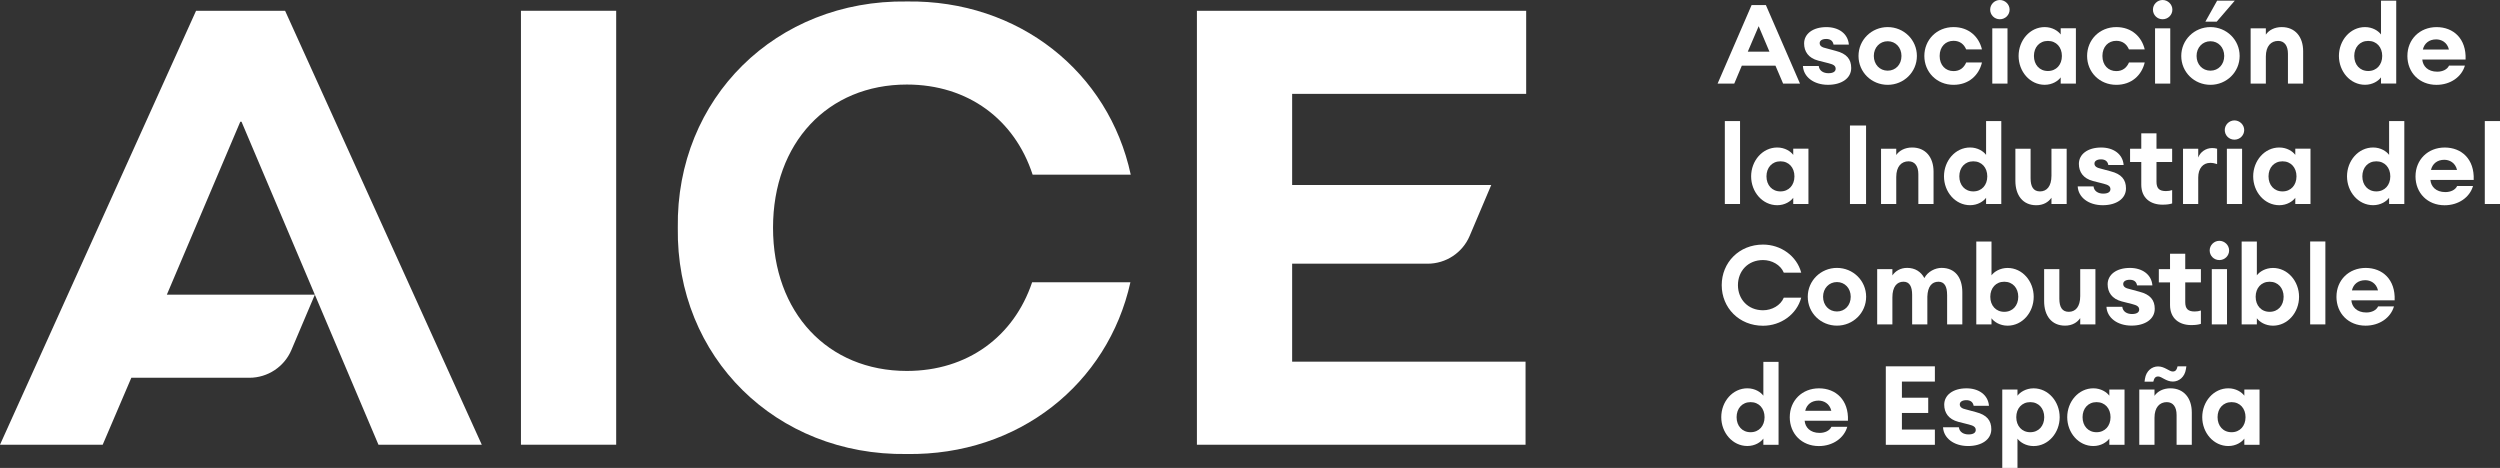 <?xml version="1.0" encoding="UTF-8"?>
<svg xmlns="http://www.w3.org/2000/svg" width="390" height="73" viewBox="0 0 390 73" fill="none">
  <rect x="0" y="0" width="390" height="73" fill="#333333" stroke="none"/>
  <path d="M81.268 1.681H96.124V69.375H81.268V1.681Z" fill="white"></path>
  <path d="M161.012 44.032C158.161 52.51 150.93 57.867 141.469 57.867C129.138 57.867 120.593 48.777 120.593 35.528C120.593 22.279 129.138 13.189 141.469 13.189C151.017 13.189 158.29 18.64 161.09 27.25H176.396C172.962 11.271 158.967 -0.018 141.469 0.231C121.079 -0.06 105.446 15.317 105.737 35.528C105.446 55.74 121.079 71.116 141.469 70.826C158.886 71.074 172.826 59.892 176.344 44.032H161.012Z" fill="white"></path>
  <path d="M44.471 1.681H30.586L0 69.375H16.021L20.488 58.931H38.898C41.759 58.931 44.345 57.222 45.458 54.599L49.116 45.972H26.026L37.483 18.991H37.678L59.039 69.375H75.158L44.474 1.681H44.471Z" fill="white"></path>
  <path d="M238.083 14.64V1.681H186.718V69.375H237.986V56.417H201.574V41.137H222.706C225.567 41.137 228.153 39.429 229.266 36.805L232.636 28.855H201.574V14.64H238.083Z" fill="white"></path>
  <path d="M273.246 0.793H275.479L280.797 13.039H278.165L276.971 10.244H271.724L270.546 13.039H267.947L273.249 0.793H273.246ZM272.656 8.056H276.032L274.352 4.087L272.656 8.056Z" fill="white"></path>
  <path d="M281.25 10.299H283.726C283.813 11.057 284.47 11.421 285.234 11.421C285.998 11.421 286.361 11.144 286.361 10.731C286.361 10.267 286.03 10.058 285.27 9.867L283.642 9.455C282.117 9.058 281.441 8.04 281.441 6.782C281.441 5.3 282.774 4.229 284.924 4.229C286.81 4.229 288.283 5.229 288.422 6.957H286.034C285.914 6.283 285.428 6.077 284.891 6.077C284.286 6.077 283.868 6.318 283.868 6.731C283.868 7.214 284.318 7.405 284.856 7.524L286.38 7.937C288.095 8.368 288.788 9.248 288.788 10.609C288.788 12.23 287.264 13.23 285.17 13.23C282.936 13.23 281.341 11.989 281.256 10.296L281.25 10.299Z" fill="white"></path>
  <path d="M289.927 8.729C289.927 6.212 291.969 4.226 294.481 4.226C296.993 4.226 299.035 6.209 299.035 8.729C299.035 11.25 296.993 13.233 294.481 13.233C291.969 13.233 289.927 11.266 289.927 8.729ZM296.63 8.729C296.63 7.401 295.711 6.434 294.481 6.434C293.251 6.434 292.316 7.401 292.316 8.729C292.316 10.057 293.235 11.024 294.481 11.024C295.727 11.024 296.63 10.057 296.63 8.729Z" fill="white"></path>
  <path d="M300.197 8.729C300.197 6.228 302.12 4.226 304.751 4.226C307.14 4.226 308.716 5.728 309.185 7.711H306.725C306.395 6.934 305.774 6.367 304.751 6.367C303.505 6.367 302.586 7.282 302.586 8.729C302.586 10.177 303.505 11.092 304.751 11.092C305.774 11.092 306.395 10.522 306.725 9.748H309.185C308.716 11.73 307.143 13.233 304.751 13.233C302.12 13.233 300.197 11.231 300.197 8.729Z" fill="white"></path>
  <path d="M310.467 1.502C310.467 0.674 311.159 0 311.975 0C312.79 0 313.499 0.674 313.499 1.502C313.499 2.331 312.823 3.004 311.975 3.004C311.127 3.004 310.467 2.331 310.467 1.502ZM310.797 4.416H313.169V13.042H310.797V4.416Z" fill="white"></path>
  <path d="M314.901 8.729C314.901 6.296 316.668 4.226 318.973 4.226C320.167 4.226 321.07 4.829 321.468 5.38V4.413H323.84V13.039H321.468V12.072C321.07 12.623 320.17 13.229 318.973 13.229C316.668 13.229 314.901 11.16 314.901 8.726V8.729ZM321.656 8.729C321.656 7.366 320.788 6.383 319.474 6.383C318.16 6.383 317.293 7.366 317.293 8.729C317.293 10.093 318.16 11.076 319.474 11.076C320.788 11.076 321.656 10.093 321.656 8.729Z" fill="white"></path>
  <path d="M325.588 8.729C325.588 6.228 327.511 4.226 330.142 4.226C332.531 4.226 334.107 5.728 334.576 7.711H332.117C331.787 6.934 331.165 6.367 330.142 6.367C328.896 6.367 327.977 7.282 327.977 8.729C327.977 10.177 328.896 11.092 330.142 11.092C331.165 11.092 331.787 10.522 332.117 9.748H334.576C334.107 11.73 332.534 13.233 330.142 13.233C327.511 13.233 325.588 11.231 325.588 8.729Z" fill="white"></path>
  <path d="M335.858 1.502C335.858 0.674 336.55 0 337.366 0C338.182 0 338.891 0.674 338.891 1.502C338.891 2.331 338.214 3.004 337.366 3.004C336.518 3.004 335.858 2.331 335.858 1.502ZM336.188 4.416H338.56V13.042H336.188V4.416Z" fill="white"></path>
  <path d="M340.276 8.729C340.276 6.212 342.318 4.226 344.83 4.226C347.341 4.226 349.384 6.208 349.384 8.729C349.384 11.25 347.341 13.232 344.83 13.232C342.318 13.232 340.276 11.266 340.276 8.729ZM346.979 8.729C346.979 7.401 346.06 6.434 344.83 6.434C343.6 6.434 342.665 7.401 342.665 8.729C342.665 10.057 343.584 11.024 344.83 11.024C346.076 11.024 346.979 10.057 346.979 8.729ZM345.872 0.103H348.626L345.804 3.381H344.037L345.872 0.103Z" fill="white"></path>
  <path d="M351.099 4.416H353.472V5.399C353.938 4.71 354.822 4.226 355.948 4.226C358.042 4.226 359.291 5.744 359.291 7.988V13.042H356.919V8.384C356.919 7.143 356.382 6.383 355.394 6.383C354.288 6.383 353.472 7.176 353.472 8.832V13.042H351.099V4.416Z" fill="white"></path>
  <path d="M364.871 8.729C364.871 6.295 366.638 4.226 368.943 4.226C370.137 4.226 371.04 4.829 371.438 5.38V0.1H373.811V13.036H371.438V12.069C371.04 12.62 370.141 13.226 368.943 13.226C366.638 13.226 364.871 11.156 364.871 8.723V8.729ZM371.626 8.729C371.626 7.365 370.759 6.382 369.445 6.382C368.131 6.382 367.263 7.365 367.263 8.729C367.263 10.093 368.131 11.076 369.445 11.076C370.759 11.076 371.626 10.093 371.626 8.729Z" fill="white"></path>
  <path d="M375.555 8.713C375.555 6.144 377.478 4.229 380.109 4.229C382.74 4.229 384.767 6.041 384.631 9.284H377.876C377.963 10.303 378.724 11.183 380.213 11.183C381.044 11.183 381.773 10.838 382.048 10.235H384.524C384.022 11.979 382.29 13.236 380.09 13.236C377.439 13.236 375.552 11.337 375.552 8.717L375.555 8.713ZM377.963 7.73H382.035C381.757 6.573 380.841 6.144 380.044 6.144C378.937 6.144 378.19 6.766 377.966 7.73H377.963Z" fill="white"></path>
  <path d="M269.073 18.887H271.446V31.823H269.073V18.887Z" fill="white"></path>
  <path d="M273.177 27.513C273.177 25.079 274.945 23.01 277.249 23.01C278.444 23.01 279.347 23.613 279.745 24.164V23.197H282.117V31.823H279.745V30.856C279.347 31.407 278.447 32.013 277.249 32.013C274.945 32.013 273.177 29.944 273.177 27.51V27.513ZM279.932 27.513C279.932 26.149 279.065 25.166 277.751 25.166C276.437 25.166 275.569 26.149 275.569 27.513C275.569 28.877 276.437 29.86 277.751 29.86C279.065 29.86 279.932 28.877 279.932 27.513Z" fill="white"></path>
  <path d="M288.594 19.58H291.105V31.826H288.594V19.58Z" fill="white"></path>
  <path d="M293.442 23.2H295.815V24.183C296.281 23.493 297.164 23.01 298.291 23.01C300.385 23.01 301.634 24.528 301.634 26.772V31.826H299.262V27.168C299.262 25.927 298.724 25.166 297.737 25.166C296.63 25.166 295.815 25.959 295.815 27.616V31.826H293.442V23.2Z" fill="white"></path>
  <path d="M303.262 27.513C303.262 25.079 305.029 23.009 307.334 23.009C308.528 23.009 309.431 23.612 309.829 24.163V18.883H312.202V31.819H309.829V30.852C309.431 31.404 308.531 32.01 307.334 32.01C305.029 32.01 303.262 29.94 303.262 27.506V27.513ZM310.017 27.513C310.017 26.149 309.149 25.166 307.835 25.166C306.521 25.166 305.654 26.149 305.654 27.513C305.654 28.876 306.521 29.859 307.835 29.859C309.149 29.859 310.017 28.876 310.017 27.513Z" fill="white"></path>
  <path d="M314.399 28.203V23.2H316.772V27.806C316.772 29.118 317.205 29.86 318.244 29.86C319.283 29.86 320.028 29.083 320.028 27.41V23.2H322.4V31.826H320.028V30.843C319.559 31.532 318.762 32.016 317.655 32.016C315.577 32.016 314.399 30.482 314.399 28.203Z" fill="white"></path>
  <path d="M324.116 29.083H326.592C326.679 29.841 327.336 30.205 328.1 30.205C328.864 30.205 329.226 29.928 329.226 29.515C329.226 29.051 328.896 28.841 328.135 28.651L326.507 28.238C324.983 27.842 324.306 26.823 324.306 25.566C324.306 24.083 325.64 23.013 327.789 23.013C329.676 23.013 331.149 24.012 331.288 25.74H328.899C328.779 25.067 328.294 24.86 327.757 24.86C327.151 24.86 326.734 25.102 326.734 25.515C326.734 25.998 327.184 26.188 327.721 26.308L329.246 26.72C330.961 27.152 331.654 28.032 331.654 29.393C331.654 31.014 330.129 32.013 328.035 32.013C325.802 32.013 324.206 30.772 324.122 29.08L324.116 29.083Z" fill="white"></path>
  <path d="M334.039 28.805V25.269H332.291V23.2H334.039V20.801H336.412V23.2H338.855V25.269H336.412V28.341C336.412 29.392 336.845 29.808 337.884 29.808C338.247 29.808 338.577 29.756 338.855 29.653V31.739C338.457 31.861 338.023 31.929 337.347 31.929C335.512 31.929 334.039 30.93 334.039 28.805Z" fill="white"></path>
  <path d="M340.551 23.2H342.923V24.579C343.218 23.735 344.102 23.097 345.073 23.097C345.331 23.097 345.574 23.113 345.869 23.2V25.598C345.506 25.479 345.192 25.408 344.794 25.408C343.668 25.408 342.923 26.269 342.923 27.703V31.826H340.551V23.2Z" fill="white"></path>
  <path d="M347.063 20.286C347.063 19.457 347.756 18.784 348.572 18.784C349.387 18.784 350.096 19.457 350.096 20.286C350.096 21.114 349.42 21.788 348.572 21.788C347.724 21.788 347.063 21.114 347.063 20.286ZM347.393 23.2H349.766V31.826H347.393V23.2Z" fill="white"></path>
  <path d="M351.497 27.513C351.497 25.079 353.265 23.01 355.569 23.01C356.763 23.01 357.666 23.613 358.065 24.164V23.197H360.437V31.823H358.065V30.856C357.666 31.407 356.767 32.013 355.569 32.013C353.265 32.013 351.497 29.944 351.497 27.51V27.513ZM358.252 27.513C358.252 26.149 357.385 25.166 356.071 25.166C354.757 25.166 353.889 26.149 353.889 27.513C353.889 28.877 354.757 29.86 356.071 29.86C357.385 29.86 358.252 28.877 358.252 27.513Z" fill="white"></path>
  <path d="M366.133 27.513C366.133 25.079 367.9 23.009 370.205 23.009C371.399 23.009 372.302 23.612 372.7 24.163V18.883H375.073V31.819H372.7V30.852C372.302 31.404 371.402 32.01 370.205 32.01C367.9 32.01 366.133 29.94 366.133 27.506V27.513ZM372.888 27.513C372.888 26.149 372.021 25.166 370.707 25.166C369.393 25.166 368.525 26.149 368.525 27.513C368.525 28.876 369.393 29.859 370.707 29.859C372.021 29.859 372.888 28.876 372.888 27.513Z" fill="white"></path>
  <path d="M376.821 27.497C376.821 24.928 378.743 23.013 381.375 23.013C384.006 23.013 386.032 24.825 385.896 28.068H379.142C379.229 29.086 379.989 29.966 381.478 29.966C382.31 29.966 383.038 29.621 383.313 29.019H385.79C385.288 30.762 383.556 32.02 381.355 32.02C378.705 32.02 376.818 30.121 376.818 27.5L376.821 27.497ZM379.229 26.514H383.3C383.022 25.357 382.106 24.928 381.31 24.928C380.203 24.928 379.455 25.55 379.232 26.514H379.229Z" fill="white"></path>
  <path d="M387.628 18.887H390.001V31.823H387.628V18.887Z" fill="white"></path>
  <path d="M268.588 44.485C268.588 40.949 271.307 38.154 275.032 38.154C277.822 38.154 280.298 39.93 280.991 42.535H278.272C277.77 41.31 276.401 40.568 275.032 40.568C272.676 40.568 271.119 42.293 271.119 44.485C271.119 46.677 272.679 48.401 275.032 48.401C276.401 48.401 277.77 47.66 278.272 46.435H280.991C280.298 49.04 277.822 50.816 275.032 50.816C271.307 50.816 268.588 48.021 268.588 44.485Z" fill="white"></path>
  <path d="M282.01 46.296C282.01 43.779 284.053 41.793 286.564 41.793C289.076 41.793 291.118 43.776 291.118 46.296C291.118 48.817 289.076 50.8 286.564 50.8C284.053 50.8 282.01 48.833 282.01 46.296ZM288.713 46.296C288.713 44.968 287.794 44.001 286.564 44.001C285.334 44.001 284.399 44.968 284.399 46.296C284.399 47.624 285.318 48.591 286.564 48.591C287.81 48.591 288.713 47.624 288.713 46.296Z" fill="white"></path>
  <path d="M303.748 46.003C303.748 44.71 303.35 43.949 302.398 43.949C301.375 43.949 300.718 44.691 300.666 46.277V50.606H298.294V45.999C298.294 44.707 297.896 43.946 296.944 43.946C295.905 43.946 295.213 44.739 295.213 46.396V50.606H292.84V41.98H295.213V42.963C295.679 42.289 296.459 41.79 297.517 41.79C298.763 41.79 299.666 42.392 300.2 43.376C300.738 42.341 301.916 41.79 302.884 41.79C304.961 41.79 306.123 43.256 306.123 45.603V50.606H303.751V45.999L303.748 46.003Z" fill="white"></path>
  <path d="M310.674 49.643V50.61H308.301V37.674H310.674V42.954C311.072 42.403 311.991 41.8 313.185 41.8C315.49 41.8 317.257 43.869 317.257 46.303C317.257 48.737 315.49 50.806 313.185 50.806C311.991 50.806 311.072 50.204 310.674 49.649V49.643ZM314.849 46.297C314.849 44.933 313.982 43.95 312.667 43.95C311.353 43.95 310.486 44.933 310.486 46.297C310.486 47.66 311.353 48.644 312.667 48.644C313.982 48.644 314.849 47.66 314.849 46.297Z" fill="white"></path>
  <path d="M318.885 46.986V41.983H321.258V46.59C321.258 47.902 321.691 48.643 322.73 48.643C323.769 48.643 324.514 47.866 324.514 46.193V41.983H326.886V50.61H324.514V49.626C324.044 50.316 323.248 50.8 322.141 50.8C320.063 50.8 318.885 49.265 318.885 46.986Z" fill="white"></path>
  <path d="M328.602 47.866H331.077C331.165 48.623 331.822 48.988 332.586 48.988C333.35 48.988 333.712 48.71 333.712 48.298C333.712 47.834 333.382 47.624 332.621 47.434L330.993 47.021C329.469 46.625 328.792 45.606 328.792 44.349C328.792 42.866 330.126 41.796 332.275 41.796C334.162 41.796 335.635 42.795 335.774 44.523H333.385C333.265 43.849 332.78 43.643 332.243 43.643C331.637 43.643 331.22 43.885 331.22 44.297C331.22 44.781 331.67 44.971 332.207 45.09L333.732 45.503C335.447 45.935 336.14 46.815 336.14 48.175C336.14 49.797 334.615 50.796 332.521 50.796C330.288 50.796 328.692 49.555 328.608 47.863L328.602 47.866Z" fill="white"></path>
  <path d="M338.525 47.589V44.053H336.777V41.983H338.525V39.585H340.898V41.983H343.341V44.053H340.898V47.125C340.898 48.176 341.331 48.592 342.37 48.592C342.733 48.592 343.063 48.54 343.341 48.437V50.522C342.943 50.645 342.51 50.713 341.833 50.713C339.998 50.713 338.525 49.713 338.525 47.589Z" fill="white"></path>
  <path d="M344.71 39.069C344.71 38.241 345.403 37.567 346.219 37.567C347.034 37.567 347.743 38.241 347.743 39.069C347.743 39.898 347.067 40.571 346.219 40.571C345.371 40.571 344.71 39.898 344.71 39.069ZM345.04 41.983H347.413V50.609H345.04V41.983Z" fill="white"></path>
  <path d="M352.07 49.643V50.61H349.698V37.674H352.07V42.954C352.468 42.403 353.387 41.8 354.582 41.8C356.886 41.8 358.653 43.869 358.653 46.303C358.653 48.737 356.886 50.806 354.582 50.806C353.387 50.806 352.468 50.204 352.07 49.649V49.643ZM356.245 46.297C356.245 44.933 355.378 43.95 354.064 43.95C352.75 43.95 351.882 44.933 351.882 46.297C351.882 47.66 352.75 48.644 354.064 48.644C355.378 48.644 356.245 47.66 356.245 46.297Z" fill="white"></path>
  <path d="M360.385 37.67H362.758V50.606H360.385V37.67Z" fill="white"></path>
  <path d="M364.49 46.28C364.49 43.711 366.412 41.796 369.043 41.796C371.675 41.796 373.701 43.608 373.565 46.85H366.81C366.898 47.869 367.658 48.749 369.147 48.749C369.979 48.749 370.707 48.404 370.982 47.801H373.458C372.957 49.545 371.225 50.803 369.024 50.803C366.373 50.803 364.486 48.904 364.486 46.283L364.49 46.28ZM366.898 45.297H370.969C370.691 44.139 369.775 43.711 368.979 43.711C367.872 43.711 367.124 44.333 366.901 45.297H366.898Z" fill="white"></path>
  <path d="M268.517 65.079C268.517 62.646 270.284 60.576 272.588 60.576C273.783 60.576 274.686 61.179 275.084 61.73V56.45H277.456V69.386H275.084V68.419C274.686 68.97 273.786 69.576 272.588 69.576C270.284 69.576 268.517 67.507 268.517 65.073V65.079ZM275.272 65.079C275.272 63.716 274.404 62.733 273.09 62.733C271.776 62.733 270.909 63.716 270.909 65.079C270.909 66.443 271.776 67.426 273.09 67.426C274.404 67.426 275.272 66.443 275.272 65.079Z" fill="white"></path>
  <path d="M279.204 65.064C279.204 62.494 281.127 60.58 283.758 60.58C286.39 60.58 288.416 62.391 288.28 65.634H281.525C281.612 66.653 282.373 67.533 283.862 67.533C284.694 67.533 285.422 67.188 285.697 66.585H288.173C287.671 68.329 285.94 69.586 283.739 69.586C281.088 69.586 279.201 67.688 279.201 65.067L279.204 65.064ZM281.612 64.08H285.684C285.406 62.923 284.49 62.494 283.694 62.494C282.587 62.494 281.839 63.117 281.616 64.08H281.612Z" fill="white"></path>
  <path d="M294.186 57.147H301.841V59.526H296.698V62.043H300.802V64.422H296.698V67.011H301.841V69.39H294.186V57.144V57.147Z" fill="white"></path>
  <path d="M303.107 66.65H305.583C305.67 67.407 306.327 67.771 307.091 67.771C307.855 67.771 308.217 67.494 308.217 67.082C308.217 66.617 307.887 66.408 307.126 66.218L305.498 65.805C303.974 65.408 303.298 64.39 303.298 63.133C303.298 61.65 304.631 60.58 306.78 60.58C308.667 60.58 310.14 61.579 310.279 63.307H307.89C307.771 62.633 307.285 62.427 306.748 62.427C306.143 62.427 305.725 62.668 305.725 63.081C305.725 63.565 306.175 63.755 306.712 63.874L308.237 64.287C309.952 64.719 310.645 65.599 310.645 66.959C310.645 68.58 309.12 69.58 307.026 69.58C304.793 69.58 303.197 68.339 303.113 66.646L303.107 66.65Z" fill="white"></path>
  <path d="M312.354 72.997V60.767H314.726V61.734C315.124 61.182 316.043 60.58 317.238 60.58C319.542 60.58 321.309 62.649 321.309 65.083C321.309 67.517 319.542 69.586 317.238 69.586C316.043 69.586 315.124 68.983 314.726 68.429V73H312.354V72.997ZM318.901 65.08C318.901 63.716 318.034 62.733 316.72 62.733C315.406 62.733 314.538 63.716 314.538 65.08C314.538 66.443 315.406 67.426 316.72 67.426C318.034 67.426 318.901 66.443 318.901 65.08Z" fill="white"></path>
  <path d="M322.488 65.08C322.488 62.646 324.255 60.577 326.559 60.577C327.754 60.577 328.657 61.179 329.055 61.731V60.764H331.427V69.39H329.055V68.423C328.657 68.974 327.757 69.58 326.559 69.58C324.255 69.58 322.488 67.51 322.488 65.077V65.08ZM329.243 65.08C329.243 63.716 328.375 62.733 327.061 62.733C325.747 62.733 324.88 63.716 324.88 65.08C324.88 66.444 325.747 67.427 327.061 67.427C328.375 67.427 329.243 66.444 329.243 65.08Z" fill="white"></path>
  <path d="M333.728 60.767H336.101V61.75C336.567 61.06 337.45 60.577 338.577 60.577C340.671 60.577 341.92 62.095 341.92 64.338V69.393H339.548V64.735C339.548 63.494 339.01 62.733 338.023 62.733C336.916 62.733 336.101 63.526 336.101 65.183V69.393H333.728V60.767ZM334.612 59.094C334.803 57.853 335.703 57.163 336.654 57.163C337.693 57.163 338.405 57.956 338.939 57.956C339.409 57.956 339.564 57.679 339.703 57.144H341.072L341.004 57.592C340.813 58.833 339.913 59.523 338.962 59.523C337.907 59.523 337.23 58.73 336.677 58.73C336.211 58.73 336.052 59.007 335.916 59.539H334.547L334.615 59.091L334.612 59.094Z" fill="white"></path>
  <path d="M343.549 65.08C343.549 62.646 345.316 60.577 347.62 60.577C348.815 60.577 349.718 61.179 350.116 61.731V60.764H352.488V69.39H350.116V68.423C349.718 68.974 348.818 69.58 347.62 69.58C345.316 69.58 343.549 67.51 343.549 65.077V65.08ZM350.303 65.08C350.303 63.716 349.436 62.733 348.122 62.733C346.808 62.733 345.94 63.716 345.94 65.08C345.94 66.444 346.808 67.427 348.122 67.427C349.436 67.427 350.303 66.444 350.303 65.08Z" fill="white"></path>
</svg>
